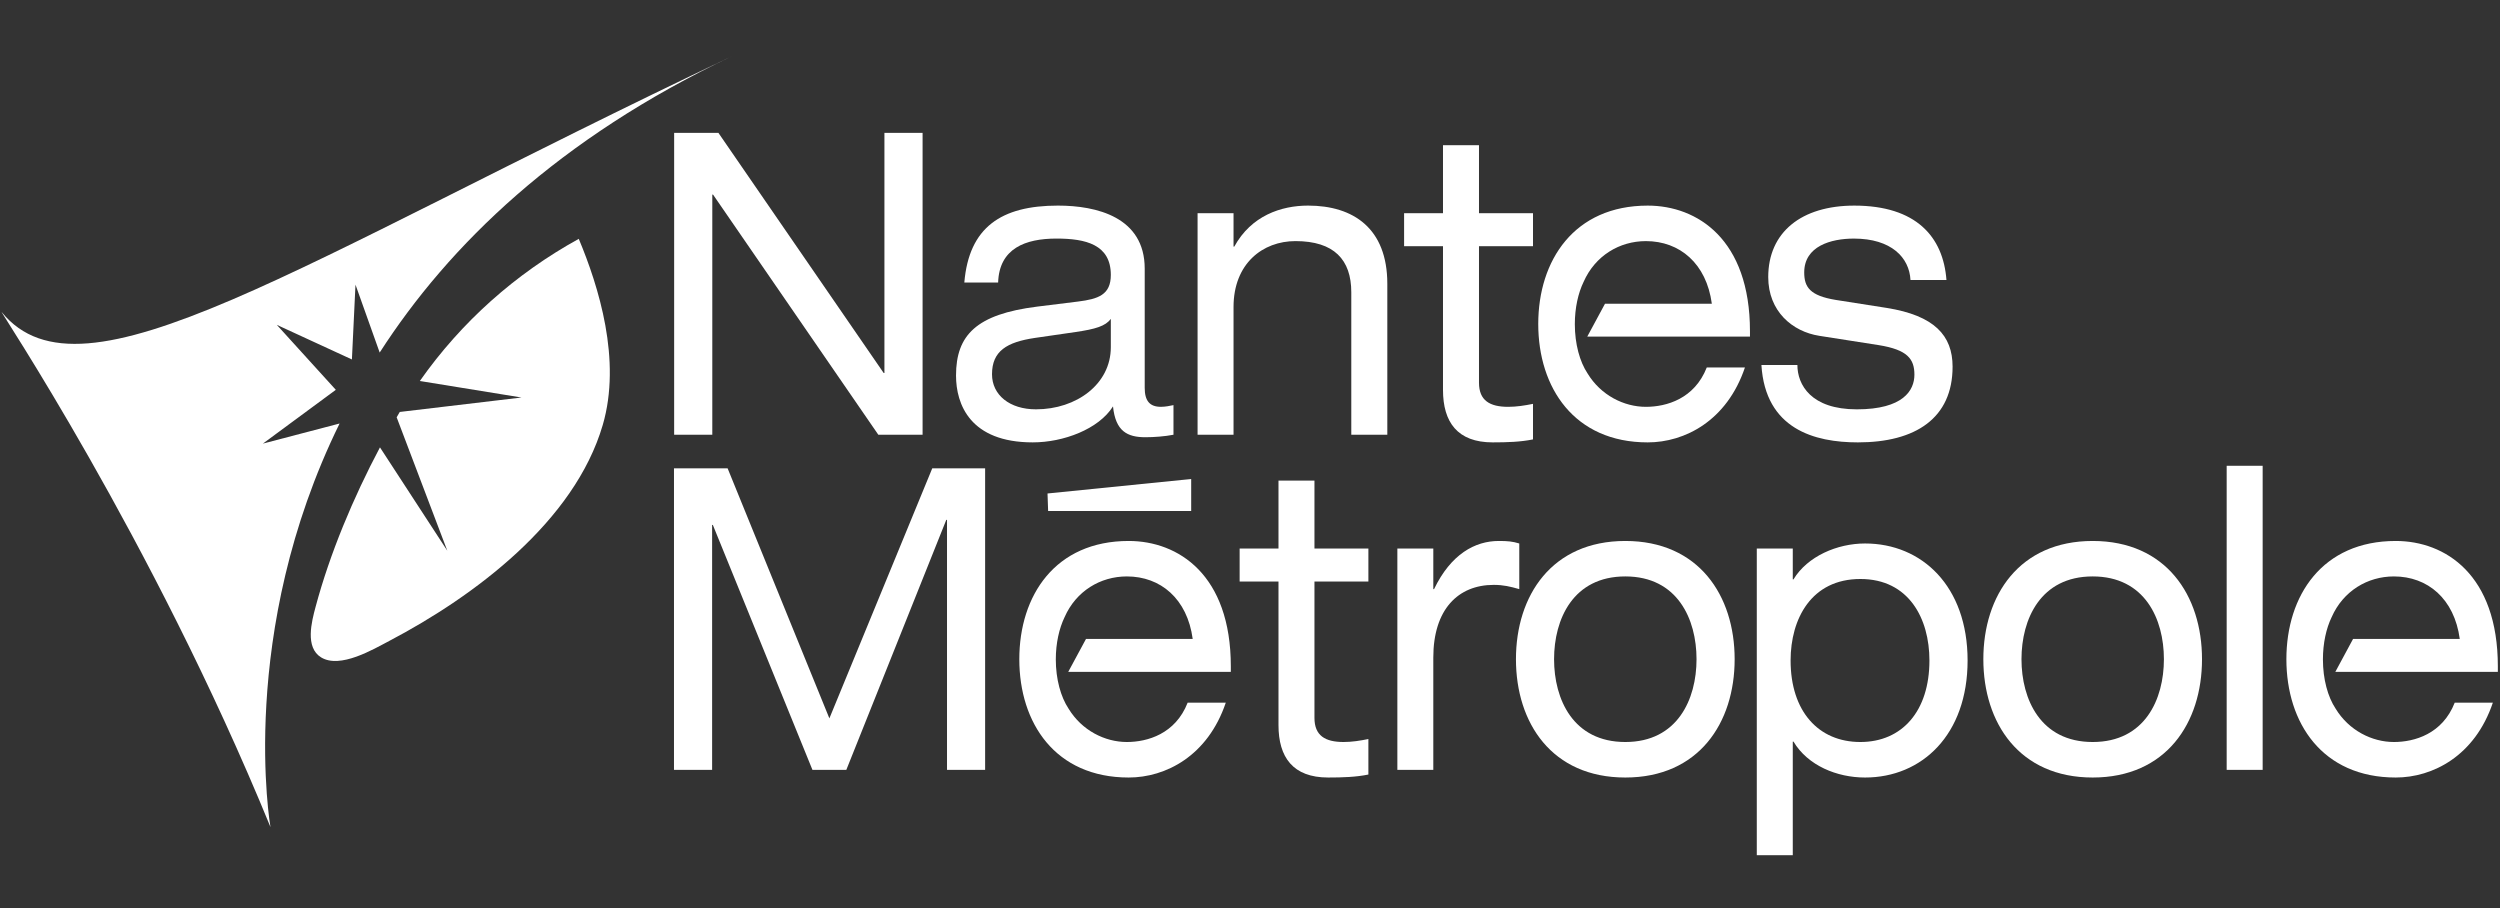 <svg width="754" height="274" viewBox="0 0 754 274" fill="none" xmlns="http://www.w3.org/2000/svg">
<rect x="0" y="0" width="754" height="274" fill="#333333" stroke="none"/>
<g clip-path="url(#clip0_481_12)">
<path d="M335.024 104.718C335.024 115.81 324.712 123.455 312.443 123.455C304.514 123.455 299.191 119.129 299.191 112.875C299.191 105.871 303.656 103.185 312.119 101.918L324.391 100.14C330.476 99.244 333.402 98.346 335.024 96.183V104.718ZM301.036 85.21C301.369 74.883 309.293 71.953 318.636 71.953C327.432 71.953 335.024 73.742 335.024 82.913C335.024 88.916 331.237 90.182 325.151 90.945L312.771 92.479C294.528 94.781 288.337 101.018 288.337 113.264C288.337 121.93 292.577 133.421 311.476 133.421C320.703 133.421 331.345 129.453 335.681 122.571C336.449 130.095 340.025 131.869 345.458 131.869C348.063 131.869 351.315 131.626 353.921 131.118V122.182C352.853 122.435 351.315 122.697 350.133 122.697C346.767 122.697 345.245 120.921 345.245 116.968V81.012C345.245 65.454 330.692 62.008 319.072 62.008C302.023 62.008 292.246 68.509 290.839 85.21H301.036Z" fill="white"/>
<path d="M361.188 64.303H372.034V74.368H372.265C377.361 65.065 386.376 62.008 394.519 62.008C408.199 62.008 418.415 68.895 418.415 85.587V131.118H407.55V88.141C407.55 78.324 402.344 72.716 390.714 72.716C380.842 72.716 372.034 79.473 372.034 92.609V131.118H361.188V64.303Z" fill="white"/>
<path d="M435.209 43.789H446.064V64.305H462.353V74.254H446.064V115.431C446.064 120.796 449.322 122.7 454.856 122.7C457.358 122.7 459.853 122.312 462.353 121.802V132.524C458.657 133.282 454.647 133.423 450.187 133.423C439.546 133.423 435.208 127.289 435.208 117.609V74.254H423.476V64.305H435.208V43.789H435.209Z" fill="white"/>
<path d="M542.094 110.075C542.094 116.064 546.219 123.458 560.009 123.458C574.019 123.458 577.386 117.731 577.386 113.006C577.386 108.289 575.325 105.485 566.632 104.09L548.713 101.285C540.583 100.014 533.3 93.889 533.3 83.562C533.3 70.044 543.297 62.012 559.26 62.012C577.936 62.012 586.077 71.441 587.051 84.452H576.201C575.86 77.699 570.441 71.957 559.143 71.957C552.189 71.957 544.152 74.255 544.152 82.161C544.152 86.617 545.9 89.169 553.613 90.448L569.031 92.868C583.358 95.157 588.9 101.157 588.9 110.588C588.9 126.141 577.715 133.424 560.343 133.424C547.313 133.424 532.431 129.457 531.241 110.075H542.094Z" fill="white"/>
<path d="M527.789 99.89C527.789 72.203 511.935 62.012 496.95 62.012C474.812 62.012 463.935 78.465 463.935 97.711C463.935 116.971 474.812 133.424 496.95 133.424C508.128 133.424 520.841 126.915 526.271 110.835H514.757C511.056 120.286 502.593 122.701 496.406 122.701C489.79 122.701 482.818 119.232 478.802 112.62C476.459 109.099 474.969 103.755 474.969 97.77C474.969 92.852 475.975 88.386 477.625 84.992C481.099 77.127 488.43 72.72 496.407 72.72C506.613 72.72 514.656 79.477 516.288 91.597H484.072L478.716 101.526H527.79V99.89H527.789Z" fill="white"/>
<path d="M281.171 141.242H297.113V232.195H285.618V156.789H285.4L255.249 232.195H245.035L214.991 158.311H214.774V232.195H203.274V141.242H219.447L250.141 216.658L281.171 141.242Z" fill="white"/>
<path d="M385.592 144.945H396.442V165.446H412.707V175.387H396.442V216.521C396.442 221.88 399.691 223.788 405.213 223.788C407.72 223.788 410.222 223.399 412.706 222.888V233.6C409.027 234.356 405.007 234.5 400.567 234.5C389.932 234.5 385.592 228.372 385.592 218.7V175.387H373.873V165.446H385.592V144.945Z" fill="white"/>
<path d="M421.445 165.447H432.286V177.679H432.507C437.604 167.108 444.873 163.156 452.03 163.156C454.742 163.156 456.147 163.288 458.214 163.914V177.679C455.497 176.91 453.444 176.4 450.517 176.4C439.774 176.4 432.285 183.783 432.285 198.311V232.195H421.444V165.447H421.445Z" fill="white"/>
<path d="M511.674 198.816C511.674 210.916 505.918 223.789 490.194 223.789C474.454 223.789 468.708 210.917 468.708 198.816C468.708 186.712 474.454 173.849 490.194 173.849C505.918 173.85 511.674 186.712 511.674 198.816ZM457.211 198.816C457.211 218.062 468.048 234.501 490.194 234.501C512.319 234.501 523.17 218.063 523.17 198.816C523.17 179.59 512.318 163.156 490.194 163.156C468.048 163.156 457.211 179.59 457.211 198.816Z" fill="white"/>
<path d="M581.916 199.206C581.916 214.481 573.669 223.789 561.086 223.789C548.393 223.789 540.044 214.481 540.044 199.206C540.044 186.588 546.338 174.625 561.086 174.625C575.738 174.624 581.916 186.588 581.916 199.206ZM529.847 257.927H540.702V223.661H540.91C545.243 230.917 554.041 234.501 562.498 234.501C579.641 234.501 593.426 221.61 593.426 199.206C593.426 176.783 579.641 163.914 562.498 163.914C554.147 163.914 545.137 167.749 540.91 174.743H540.702V165.447H529.847V257.927Z" fill="white"/>
<path d="M652.635 198.816C652.635 210.916 646.896 223.789 631.157 223.789C615.434 223.789 609.68 210.917 609.68 198.816C609.68 186.712 615.434 173.849 631.157 173.849C646.896 173.85 652.635 186.712 652.635 198.816ZM598.176 198.816C598.176 218.062 609.026 234.501 631.157 234.501C653.289 234.501 664.125 218.063 664.125 198.816C664.125 179.59 653.289 163.156 631.157 163.156C609.026 163.156 598.176 179.59 598.176 198.816Z" fill="white"/>
<path d="M682.417 140.48H671.564V232.193H682.417V140.48Z" fill="white"/>
<path d="M753.351 200.998C753.351 173.336 737.515 163.156 722.552 163.156C700.418 163.156 689.574 179.59 689.574 198.816C689.574 218.062 700.418 234.501 722.552 234.501C733.716 234.501 746.424 227.995 751.84 211.933H740.341C736.645 221.371 728.192 223.789 722.007 223.789C715.397 223.789 708.422 220.318 704.413 213.712C702.082 210.197 700.595 204.857 700.595 198.877C700.595 193.963 701.593 189.502 703.235 186.11C706.701 178.253 714.045 173.85 722.006 173.85C732.197 173.85 740.229 180.601 741.866 192.712H709.681L704.333 202.636H753.35V200.998H753.351Z" fill="white"/>
<path fill-rule="evenodd" clip-rule="evenodd" d="M315.931 148.834L316.115 154.118H359.261V144.469L315.931 148.834Z" fill="white"/>
<path d="M371.218 200.998C371.218 173.336 355.37 163.156 340.41 163.156C318.26 163.156 307.423 179.59 307.423 198.816C307.423 218.062 318.26 234.501 340.41 234.501C351.577 234.501 364.269 227.995 369.695 211.933H358.193C354.503 221.371 346.044 223.789 339.857 223.789C333.243 223.789 326.278 220.318 322.266 213.712C319.934 210.197 318.432 204.857 318.432 198.877C318.432 193.963 319.45 189.502 321.09 186.11C324.554 178.253 331.885 173.85 339.857 173.85C350.049 173.85 358.087 180.601 359.719 192.712H327.533L322.179 202.636H371.218V200.998Z" fill="white"/>
<path d="M102.422 127.729L79.284 133.791L101.28 117.571L83.484 97.974L106.136 108.414L107.217 85.857L114.511 106.332C135.405 73.881 168.523 41.734 220.713 16.973C88.031 79.908 24.939 124.014 0.535 94.163C-1.322 91.889 45.628 161.665 81.573 249.447C81.573 249.447 71.338 191.002 102.422 127.729Z" fill="white"/>
<path d="M96.851 198.27C102.591 201.776 112.557 195.848 117.43 193.289C143.151 179.779 173.261 157.277 181.785 128.19C187.515 108.617 180.572 86.41 174.555 72.035C155.408 82.602 139.139 97.105 126.623 114.908L157.276 119.888L120.574 124.245C120.517 124.351 120.461 124.434 120.402 124.527C120.148 124.965 119.895 125.413 119.631 125.86L134.903 166.095L114.596 134.923C106.536 150.114 99.479 166.973 95.174 183.057C93.987 187.482 91.942 195.27 96.851 198.27Z" fill="white"/>
<path d="M215.055 58.694H214.829V131.119H203.322V40.082H216.68L266.517 112.493H266.743V40.082H278.252V131.119H264.901L215.055 58.694Z" fill="white"/>
</g>
<defs>
<clipPath id="clip0_481_12">
<rect width="753.127" height="272.551" fill="white" transform="translate(0.481 0.598)"/>
</clipPath>
</defs>
</svg>
